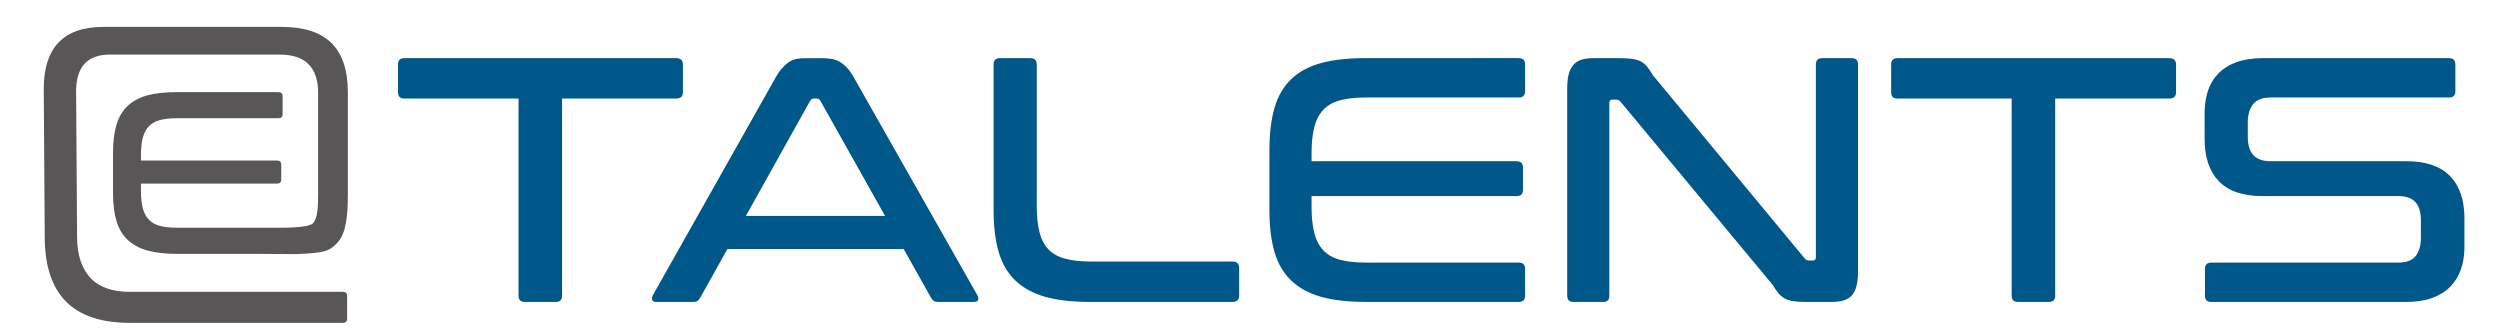 <?xml version="1.0" encoding="utf-8"?>
<!-- Generator: Adobe Illustrator 27.8.0, SVG Export Plug-In . SVG Version: 6.00 Build 0)  -->
<svg version="1.1" id="Calque_1" xmlns="http://www.w3.org/2000/svg" xmlns:xlink="http://www.w3.org/1999/xlink" x="0px" y="0px"
	 viewBox="0 0 1788.34 240.69" style="enable-background:new 0 0 1788.34 240.69;" xml:space="preserve">
<style type="text/css">
	.st0{fill:#00588A;}
	.st1{fill:#585657;}
</style>
<g>
	<g>
		<g>
			<path class="st0" d="M483.78,41.6c1.5,0,2.65,0.37,3.49,1.12c0.83,0.75,1.25,1.87,1.25,3.36v19.93c0,1.5-0.42,2.62-1.25,3.36
				c-0.83,0.75-1.99,1.12-3.49,1.12h-81.72v141.02c0,1.49-0.37,2.62-1.12,3.36c-0.75,0.75-1.87,1.12-3.36,1.12h-21.93
				c-1.66,0-2.86-0.37-3.61-1.12s-1.12-1.87-1.12-3.36V70.5h-81.72c-1.49,0-2.62-0.37-3.36-1.12c-0.75-0.75-1.12-1.87-1.12-3.36
				V46.08c0-1.5,0.37-2.62,1.12-3.36s1.87-1.12,3.36-1.12H483.78z"/>
			<path class="st0" d="M587.92,41.6c2.65,0,5.11,0.21,7.35,0.62c2.24,0.42,4.32,1.25,6.23,2.49c1.91,1.25,3.69,2.87,5.36,4.86
				c1.66,1.99,3.32,4.57,4.98,7.72l87.2,153.72c0.83,1.5,1.04,2.7,0.62,3.61c-0.42,0.92-1.46,1.37-3.11,1.37h-25.41
				c-1.33,0-2.33-0.21-2.99-0.62c-0.67-0.41-1.33-1.12-1.99-2.12L586.92,72.24c-0.5-0.83-0.96-1.33-1.37-1.5
				c-0.42-0.16-0.96-0.25-1.62-0.25h-1.49c-0.67,0-1.21,0.09-1.62,0.25c-0.42,0.17-0.87,0.67-1.37,1.5l-78.73,141.02
				c-0.67,1-1.33,1.71-1.99,2.12c-0.67,0.42-1.66,0.62-2.99,0.62h-26.16c-1.66,0-2.66-0.46-2.99-1.37c-0.33-0.91-0.17-2.12,0.5-3.61
				l86.7-153.72c1.66-3.15,3.32-5.73,4.98-7.72c1.66-1.99,3.36-3.61,5.11-4.86c1.74-1.25,3.61-2.07,5.61-2.49
				c1.99-0.41,4.15-0.62,6.48-0.62H587.92z M651.2,154.46l12.96,23.67h-160.7l11.96-23.67H651.2z"/>
			<path class="st0" d="M737.16,41.6c1.5,0,2.62,0.37,3.36,1.12s1.12,1.87,1.12,3.36v101.15c0,7.64,0.66,14,1.99,19.06
				c1.33,5.07,3.49,9.14,6.48,12.21c2.99,3.08,6.98,5.28,11.96,6.6c4.98,1.33,11.21,1.99,18.69,1.99h100.91
				c1.49,0,2.65,0.37,3.49,1.12c0.83,0.75,1.25,1.87,1.25,3.36v19.93c0,1.49-0.42,2.62-1.25,3.36c-0.83,0.75-1.99,1.12-3.49,1.12
				h-101.9c-12.62,0-23.26-1.2-31.89-3.61c-8.64-2.41-15.74-6.23-21.3-11.46c-5.57-5.23-9.59-12-12.08-20.31
				c-2.49-8.3-3.74-18.44-3.74-30.4V46.08c0-1.5,0.37-2.62,1.12-3.36c0.75-0.75,1.87-1.12,3.36-1.12H737.16z"/>
			<path class="st0" d="M1086.46,41.6c1.5,0,2.62,0.37,3.36,1.12s1.12,1.87,1.12,3.36v19.18c0,1.5-0.37,2.62-1.12,3.36
				s-1.87,1.12-3.36,1.12H977.33c-7.47,0-13.7,0.67-18.69,1.99c-4.98,1.33-8.97,3.57-11.96,6.73c-2.99,3.16-5.15,7.27-6.48,12.33
				c-1.33,5.07-1.99,11.34-1.99,18.81v38.37c0,7.47,0.66,13.75,1.99,18.81c1.33,5.07,3.49,9.18,6.48,12.33
				c2.99,3.16,6.98,5.4,11.96,6.73c4.98,1.33,11.21,1.99,18.69,1.99h109.13c1.5,0,2.62,0.37,3.36,1.12
				c0.75,0.75,1.12,1.87,1.12,3.36v19.18c0,1.49-0.37,2.62-1.12,3.36s-1.87,1.12-3.36,1.12H977.08c-12.62,0-23.26-1.2-31.89-3.61
				c-8.64-2.41-15.74-6.23-21.3-11.46c-5.57-5.23-9.59-12-12.08-20.31c-2.49-8.3-3.74-18.44-3.74-30.4v-42.85
				c0-11.96,1.25-22.13,3.74-30.52c2.49-8.39,6.52-15.2,12.08-20.43c5.56-5.23,12.66-9.01,21.3-11.34
				c8.63-2.32,19.27-3.49,31.89-3.49H1086.46z M1084.97,115.35c1.5,0,2.62,0.37,3.36,1.12c0.75,0.75,1.12,1.87,1.12,3.36v15.94
				c0,1.5-0.37,2.62-1.12,3.36c-0.75,0.75-1.87,1.12-3.36,1.12h-160.2v-24.92H1084.97z"/>
			<path class="st0" d="M1158.21,41.6c3.65,0,6.73,0.17,9.22,0.5c2.49,0.33,4.61,0.96,6.35,1.87c1.74,0.91,3.24,2.16,4.48,3.74
				c1.25,1.58,2.62,3.61,4.11,6.1l108.38,130.8c0.5,0.67,1.04,1.12,1.62,1.37c0.58,0.25,1.2,0.37,1.87,0.37h2.49
				c0.83,0,1.41-0.21,1.74-0.62c0.33-0.41,0.5-1.04,0.5-1.87V46.08c0-1.5,0.37-2.62,1.12-3.36c0.75-0.75,1.87-1.12,3.36-1.12h21.18
				c1.5,0,2.62,0.37,3.36,1.12s1.12,1.87,1.12,3.36v147.99c0,4.15-0.37,7.68-1.12,10.59c-0.75,2.91-1.91,5.19-3.49,6.85
				c-1.58,1.66-3.61,2.83-6.1,3.49c-2.49,0.67-5.32,1-8.47,1h-17.69c-3.66,0-6.69-0.16-9.09-0.5c-2.41-0.33-4.48-0.95-6.23-1.87
				c-1.74-0.91-3.28-2.16-4.61-3.74c-1.33-1.58-2.74-3.61-4.24-6.1l-108.63-130.8c-0.5-0.66-1.04-1.12-1.62-1.37
				c-0.58-0.25-1.21-0.37-1.87-0.37h-2.49c-0.83,0-1.41,0.21-1.74,0.62c-0.33,0.42-0.5,1.04-0.5,1.87v137.78
				c0,1.49-0.37,2.62-1.12,3.36c-0.75,0.75-1.87,1.12-3.36,1.12h-21.18c-1.5,0-2.62-0.37-3.36-1.12s-1.12-1.87-1.12-3.36V63.52
				c0-4.32,0.37-7.85,1.12-10.59s1.91-4.98,3.49-6.73c1.58-1.74,3.57-2.95,5.98-3.61c2.41-0.66,5.19-1,8.35-1H1158.21z"/>
			<path class="st0" d="M1551.87,41.6c1.5,0,2.66,0.37,3.49,1.12c0.83,0.75,1.25,1.87,1.25,3.36v19.93c0,1.5-0.42,2.62-1.25,3.36
				c-0.83,0.75-1.99,1.12-3.49,1.12h-81.72v141.02c0,1.49-0.37,2.62-1.12,3.36c-0.75,0.75-1.87,1.12-3.36,1.12h-21.93
				c-1.66,0-2.87-0.37-3.61-1.12c-0.75-0.75-1.12-1.87-1.12-3.36V70.5h-81.72c-1.5,0-2.62-0.37-3.36-1.12
				c-0.75-0.75-1.12-1.87-1.12-3.36V46.08c0-1.5,0.37-2.62,1.12-3.36c0.75-0.75,1.87-1.12,3.36-1.12H1551.87z"/>
			<path class="st0" d="M1751.93,41.6c1.49,0,2.62,0.37,3.36,1.12c0.75,0.75,1.12,1.87,1.12,3.36v19.18c0,1.5-0.37,2.62-1.12,3.36
				c-0.75,0.75-1.87,1.12-3.36,1.12h-127.56c-5.98,0-10.22,1.62-12.71,4.86s-3.74,7.52-3.74,12.83v10.46
				c0,5.82,1.33,10.18,3.99,13.08c2.66,2.91,6.81,4.36,12.46,4.36h97.17c13.79,0,24.12,3.53,31.02,10.59
				c6.89,7.06,10.34,17.15,10.34,30.27v20.43c0,5.82-0.83,11.13-2.49,15.95c-1.66,4.82-4.2,8.97-7.6,12.46
				c-3.41,3.49-7.72,6.19-12.96,8.1c-5.23,1.91-11.5,2.87-18.81,2.87h-139.27c-1.5,0-2.62-0.37-3.36-1.12
				c-0.75-0.75-1.12-1.87-1.12-3.36v-19.18c0-1.5,0.37-2.62,1.12-3.36c0.75-0.75,1.87-1.12,3.36-1.12h133.54
				c6.14,0,10.42-1.62,12.83-4.86c2.41-3.24,3.61-7.51,3.61-12.83V157.7c0-5.81-1.29-10.17-3.86-13.08
				c-2.58-2.9-6.69-4.36-12.33-4.36h-97.17c-13.95,0-24.33-3.53-31.14-10.59c-6.81-7.06-10.22-17.15-10.22-30.27V80.96
				c0-5.81,0.79-11.13,2.37-15.95c1.58-4.82,4.07-8.97,7.47-12.46c3.4-3.49,7.76-6.19,13.08-8.1c5.31-1.91,11.54-2.87,18.69-2.87
				H1751.93z"/>
		</g>
	</g>
	<path class="st1" d="M212.07,181.77c21.03-0.91,23.83-2.16,29.66-8.62c5.82-6.45,7.08-18.76,7.08-33.72V65.75
		c0-15.58-3.9-27.23-11.69-34.94s-19.72-11.57-35.77-11.57H74.04c-14.33,0-25.03,3.7-32.11,11.1S31.3,48.82,31.3,63.62l0.7,105.7
		c0,20.62,5.04,36.05,15.11,46.28c10.07,10.23,25.34,15.35,45.81,15.35h152.33c0.94,0,1.69-0.23,2.24-0.71
		c0.55-0.47,0.83-1.26,0.83-2.36v-16.06c0-1.1-0.27-1.89-0.83-2.36c-0.55-0.47-1.3-0.71-2.24-0.71H92.69
		c-6.14,0-11.57-0.83-16.29-2.48c-4.72-1.65-8.62-4.13-11.69-7.44c-3.07-3.31-5.43-7.4-7.08-12.28c-1.66-4.88-2.48-10.63-2.48-17.24
		l-0.7-103.82c0-8.82,2.01-15.43,6.02-19.83s10.03-6.61,18.06-6.61h121.4c9.29,0,16.21,2.28,20.78,6.85
		c4.56,4.57,6.85,11.42,6.85,20.54v72.26c0,8.5-0.14,17.12-3.6,20.97c-2.47,2.75-14.78,3.24-24.38,3.29
		c-0.14-0.01-0.24-0.06-0.39-0.06h-72.4c-4.96,0-9.09-0.44-12.4-1.32c-3.31-0.88-5.95-2.37-7.93-4.46c-1.98-2.09-3.42-4.82-4.3-8.18
		c-0.88-3.36-1.32-7.52-1.32-12.48v-5.12h97.36c0.99,0,1.74-0.25,2.23-0.74c0.5-0.5,0.75-1.24,0.75-2.23v-10.58
		c0-0.99-0.25-1.74-0.75-2.23c-0.49-0.5-1.24-0.74-2.23-0.74h-97.36v-3.8c0-4.96,0.44-9.12,1.32-12.48c0.88-3.36,2.31-6.09,4.3-8.18
		s4.63-3.58,7.93-4.47c3.31-0.88,7.44-1.32,12.4-1.32h72.4c0.99,0,1.73-0.25,2.23-0.74c0.5-0.5,0.75-1.24,0.75-2.23V68.88
		c0-0.99-0.25-1.73-0.75-2.23c-0.5-0.5-1.24-0.75-2.23-0.75h-72.56c-8.38,0-15.43,0.77-21.16,2.31c-5.73,1.55-10.44,4.05-14.13,7.52
		c-3.7,3.47-6.37,7.99-8.02,13.55c-1.66,5.56-2.48,12.31-2.48,20.25v28.43c0,7.93,0.83,14.66,2.48,20.17
		c1.65,5.51,4.32,10,8.02,13.47c3.69,3.47,8.4,6.01,14.13,7.6c5.73,1.6,12.78,2.4,21.16,2.4h60.89l0,0.03L212.07,181.77z"/>
</g>
</svg>
